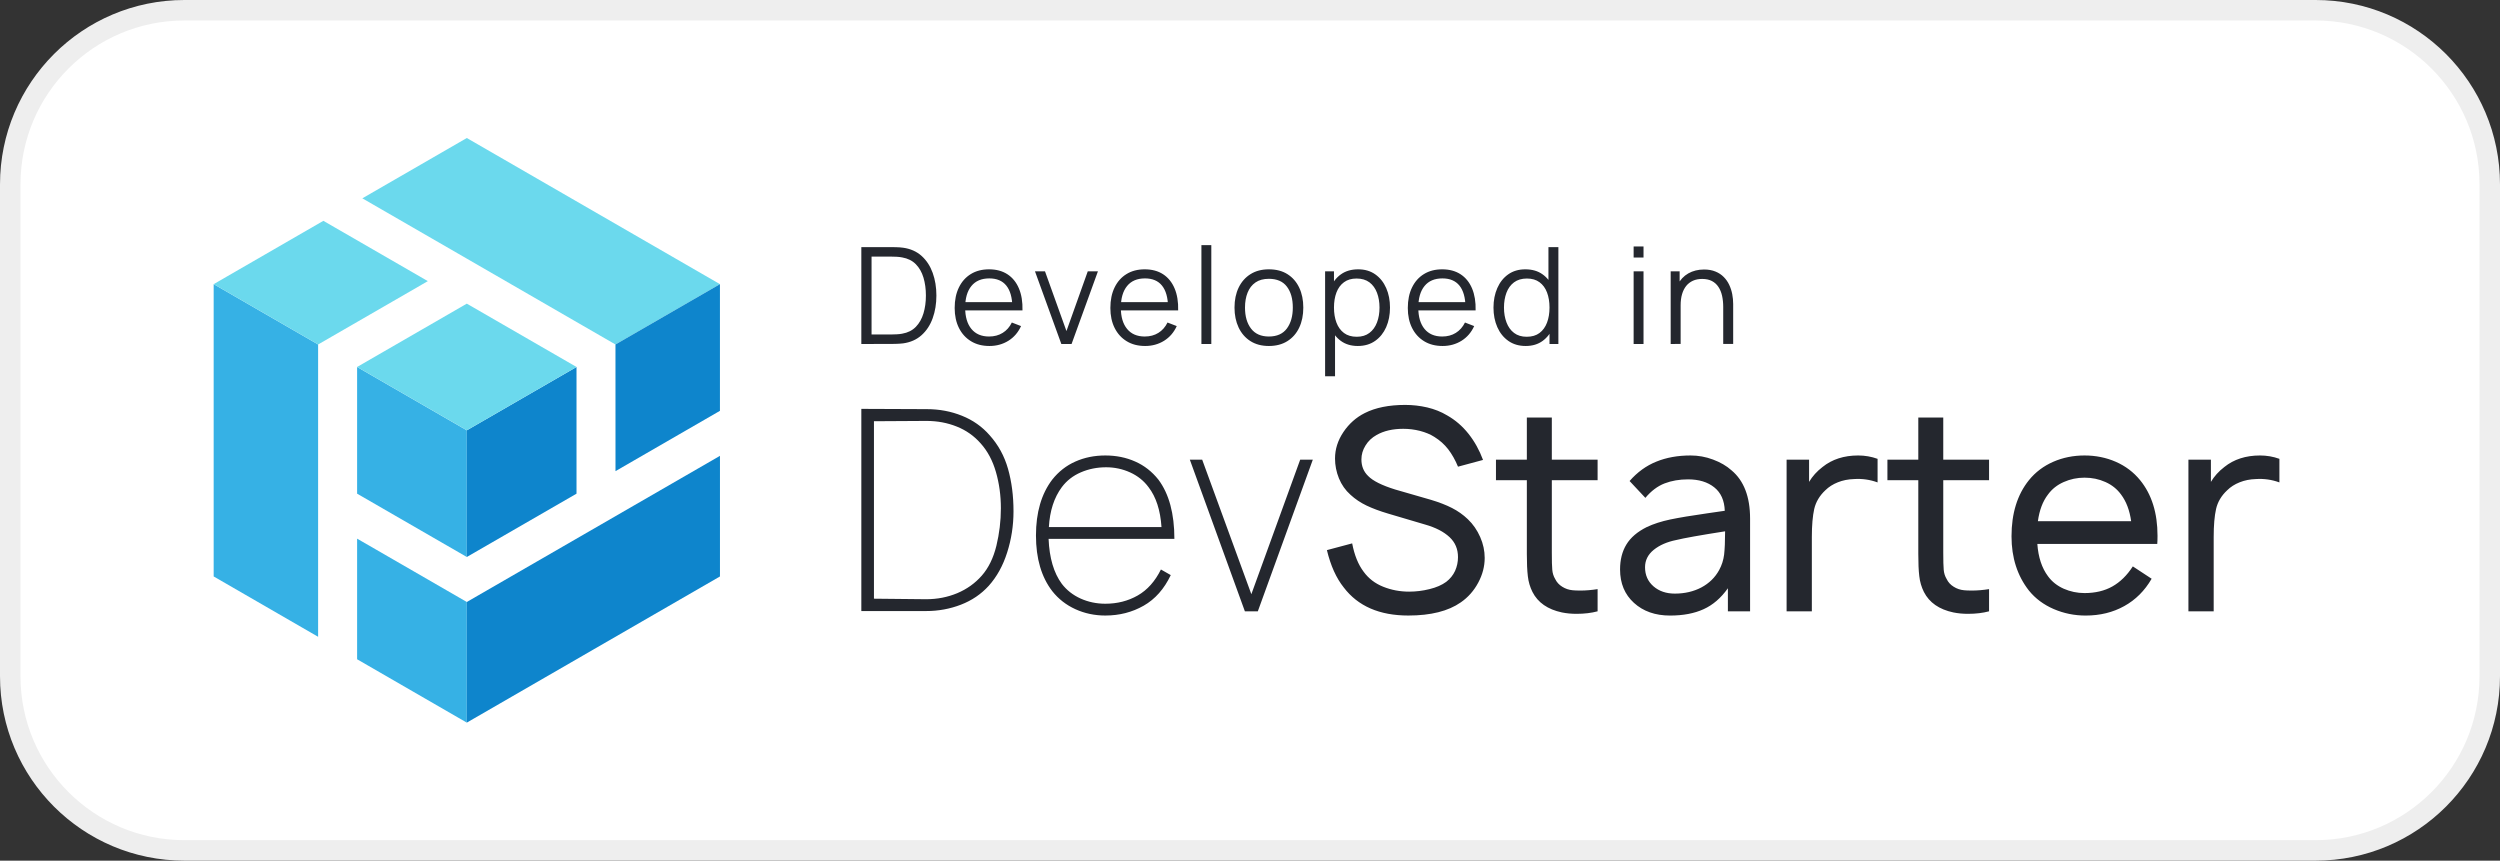 <svg width="122" height="42" viewBox="0 0 122 42" fill="none" xmlns="http://www.w3.org/2000/svg">
<rect x="0" y="0" width="122" height="42" fill="#333333" stroke="none"/>
<path d="M9 0.5C4.306 0.5 0.5 4.306 0.5 9V33C0.5 37.694 4.306 41.5 9 41.5H113C117.695 41.5 121.5 37.694 121.5 33V9C121.5 4.306 117.695 0.5 113 0.5H9Z" fill="white" stroke="#EEEEEE"/>
<path fill-rule="evenodd" clip-rule="evenodd" d="M10.427 28.131V13.867L15.524 16.81V22.991V25.188V31.075L10.427 28.131Z" fill="#36B1E5"/>
<path fill-rule="evenodd" clip-rule="evenodd" d="M17.427 32.172V26.286L19.153 27.282L22.78 29.377V35.264L17.427 32.172Z" fill="#36B1E5"/>
<path fill-rule="evenodd" clip-rule="evenodd" d="M22.78 27.181L17.427 24.091L17.427 17.909L22.78 21V27.181Z" fill="#36B1E5"/>
<path fill-rule="evenodd" clip-rule="evenodd" d="M22.78 27.181V21L28.134 17.909L28.134 24.091L22.78 27.181Z" fill="#0E85CC"/>
<path fill-rule="evenodd" clip-rule="evenodd" d="M19.152 14.716L15.524 16.81L10.427 13.867L15.78 10.776L20.878 13.719L19.152 14.716Z" fill="#6BD9ED"/>
<path fill-rule="evenodd" clip-rule="evenodd" d="M17.427 17.908L22.78 14.818L28.134 17.908L22.78 20.999L17.427 17.908Z" fill="#6BD9ED"/>
<path fill-rule="evenodd" clip-rule="evenodd" d="M30.035 16.811L22.78 12.621L17.682 9.678L22.78 6.735L35.133 13.867L30.035 16.811Z" fill="#6BD9ED"/>
<path fill-rule="evenodd" clip-rule="evenodd" d="M30.035 16.81L35.133 13.867V20.048L30.036 22.992V20.999L30.035 16.81Z" fill="#0E85CC"/>
<path fill-rule="evenodd" clip-rule="evenodd" d="M22.78 29.377L35.134 22.245V28.131L28.957 31.697L22.78 35.264V29.377Z" fill="#0E85CC"/>
<path d="M49.459 24.954C49.459 24.195 49.369 23.505 49.191 22.878C49.014 22.253 48.714 21.707 48.295 21.24C47.929 20.821 47.479 20.503 46.944 20.289C46.409 20.073 45.837 19.966 45.225 19.966L42.033 19.953V29.819H45.197C45.791 29.819 46.354 29.716 46.889 29.51C47.424 29.304 47.878 28.997 48.253 28.585C48.645 28.146 48.946 27.605 49.149 26.962C49.355 26.318 49.459 25.649 49.459 24.954ZM48.843 24.803C48.843 25.425 48.768 26.035 48.624 26.633C48.477 27.232 48.24 27.716 47.911 28.091C47.582 28.466 47.181 28.751 46.712 28.948C46.24 29.144 45.736 29.242 45.197 29.242L42.649 29.216V20.556L45.21 20.541C45.741 20.541 46.234 20.633 46.692 20.817C47.148 20.999 47.536 21.273 47.856 21.637C48.194 22.012 48.442 22.479 48.602 23.036C48.762 23.593 48.843 24.182 48.843 24.803ZM53.94 29.462C54.523 29.462 55.052 29.328 55.523 29.058C55.993 28.789 56.37 28.365 56.653 27.791L57.133 28.065C56.812 28.74 56.372 29.238 55.811 29.558C55.25 29.878 54.625 30.038 53.94 30.038C53.419 30.038 52.932 29.935 52.48 29.729C52.029 29.523 51.651 29.229 51.349 28.846C50.821 28.159 50.555 27.256 50.555 26.131C50.555 25.009 50.821 24.099 51.349 23.406C51.66 23.014 52.037 22.718 52.48 22.523C52.923 22.325 53.41 22.227 53.94 22.227C54.469 22.227 54.956 22.325 55.398 22.523C55.841 22.718 56.218 23.014 56.53 23.406C57.049 24.099 57.31 25.064 57.31 26.296H51.171C51.209 27.227 51.424 27.96 51.816 28.49C52.053 28.799 52.36 29.041 52.735 29.21C53.11 29.378 53.511 29.462 53.94 29.462ZM51.816 23.774C51.441 24.279 51.231 24.926 51.185 25.721H56.681C56.626 24.899 56.416 24.25 56.049 23.774C55.821 23.465 55.523 23.224 55.153 23.055C54.782 22.887 54.392 22.803 53.98 22.803C53.541 22.803 53.131 22.884 52.748 23.049C52.364 23.213 52.053 23.457 51.816 23.774ZM64.065 22.433L61.382 29.832H60.75L58.064 22.433H58.667L61.066 28.997L63.449 22.433H64.065ZM71.151 22.775C71.015 22.446 70.855 22.163 70.673 21.926C70.489 21.688 70.265 21.488 70 21.323C69.8 21.194 69.564 21.098 69.294 21.027C69.024 20.959 68.753 20.926 68.478 20.926C67.967 20.926 67.534 21.025 67.178 21.227C66.95 21.354 66.768 21.525 66.637 21.74C66.503 21.955 66.437 22.181 66.437 22.42C66.437 22.749 66.547 23.018 66.766 23.229C66.994 23.465 67.433 23.685 68.082 23.887L69.835 24.393C70.228 24.511 70.57 24.643 70.857 24.79C71.144 24.937 71.403 25.119 71.631 25.338C71.888 25.583 72.087 25.875 72.234 26.208C72.381 26.541 72.453 26.881 72.453 27.227C72.453 27.64 72.348 28.041 72.138 28.433C71.927 28.828 71.644 29.148 71.289 29.394C70.677 29.823 69.822 30.038 68.726 30.038C67.318 30.038 66.268 29.58 65.575 28.668C65.209 28.21 64.935 27.603 64.753 26.846L65.986 26.517C66.095 27.091 66.281 27.552 66.546 27.901C66.785 28.229 67.101 28.473 67.5 28.633C67.897 28.793 68.32 28.872 68.767 28.872C69.096 28.872 69.427 28.832 69.76 28.749C70.094 28.668 70.365 28.549 70.576 28.394C70.767 28.247 70.911 28.069 71.008 27.859C71.102 27.649 71.15 27.425 71.15 27.188C71.15 26.795 71.014 26.471 70.74 26.214C70.457 25.949 70.059 25.743 69.547 25.598L67.739 25.063C67.338 24.945 66.987 24.813 66.691 24.673C66.393 24.531 66.132 24.355 65.904 24.145C65.656 23.925 65.47 23.658 65.34 23.344C65.213 23.029 65.149 22.706 65.149 22.377C65.149 21.921 65.286 21.489 65.56 21.082C65.834 20.676 66.182 20.367 66.601 20.157C67.123 19.893 67.781 19.76 68.574 19.76C68.94 19.76 69.298 19.801 69.651 19.883C70.001 19.966 70.324 20.093 70.615 20.268C71.019 20.496 71.368 20.797 71.665 21.172C71.962 21.547 72.196 21.972 72.372 22.445L71.15 22.774L71.151 22.775ZM75.729 26.969C75.729 27.361 75.735 27.64 75.751 27.805C75.764 27.969 75.812 28.12 75.893 28.256C75.968 28.412 76.082 28.537 76.237 28.633C76.391 28.73 76.56 28.787 76.744 28.804C76.825 28.813 76.954 28.819 77.127 28.819C77.393 28.819 77.671 28.795 77.963 28.749V29.832C77.662 29.913 77.318 29.955 76.934 29.955C76.689 29.955 76.45 29.933 76.222 29.887C75.529 29.74 75.049 29.407 74.784 28.887C74.665 28.648 74.588 28.392 74.558 28.114C74.525 27.835 74.51 27.476 74.51 27.037V23.433H73.003V22.433H74.51V20.376H75.729V22.433H77.963V23.433H75.729V26.969ZM84.321 29.832V28.707C83.983 29.184 83.589 29.523 83.135 29.729C82.683 29.936 82.138 30.039 81.498 30.039C80.776 30.039 80.19 29.832 79.737 29.42C79.285 29.01 79.059 28.466 79.059 27.791C79.059 27.315 79.162 26.91 79.368 26.572C79.573 26.233 79.903 25.95 80.362 25.721C80.691 25.566 81.072 25.443 81.506 25.351C81.94 25.261 82.538 25.16 83.306 25.051L84.169 24.926C84.152 24.423 83.981 24.042 83.657 23.783C83.332 23.522 82.905 23.393 82.377 23.393C81.955 23.393 81.574 23.459 81.232 23.59C80.888 23.724 80.576 23.959 80.294 24.296L79.524 23.474C79.899 23.044 80.333 22.729 80.826 22.529C81.319 22.327 81.877 22.227 82.499 22.227C82.874 22.227 83.238 22.292 83.595 22.426C83.95 22.558 84.254 22.733 84.498 22.952C85.102 23.457 85.404 24.241 85.404 25.309V29.832L84.321 29.832ZM83.895 27.818C84.025 27.581 84.104 27.328 84.137 27.066C84.167 26.8 84.185 26.421 84.185 25.928C82.968 26.118 82.174 26.261 81.8 26.353C81.353 26.443 80.986 26.603 80.703 26.831C80.421 27.059 80.278 27.344 80.278 27.681C80.278 28.065 80.416 28.374 80.69 28.613C80.964 28.85 81.31 28.968 81.732 28.968C82.216 28.968 82.646 28.867 83.025 28.668C83.404 28.466 83.696 28.183 83.895 27.818ZM90.679 22.227C91.008 22.227 91.323 22.282 91.626 22.391V23.542C91.26 23.407 90.877 23.352 90.475 23.378C90.19 23.387 89.929 23.439 89.686 23.536C89.445 23.632 89.241 23.762 89.076 23.926C88.793 24.191 88.614 24.496 88.534 24.838C88.458 25.18 88.418 25.634 88.418 26.202V29.832H87.186V22.433H88.283V23.516C88.447 23.242 88.666 22.998 88.941 22.788C89.406 22.415 89.986 22.227 90.679 22.227ZM94.831 26.969C94.831 27.361 94.838 27.64 94.853 27.805C94.866 27.969 94.914 28.12 94.996 28.256C95.07 28.412 95.184 28.537 95.34 28.633C95.493 28.73 95.662 28.787 95.846 28.804C95.927 28.813 96.057 28.819 96.23 28.819C96.495 28.819 96.773 28.795 97.066 28.749V29.832C96.765 29.913 96.421 29.955 96.037 29.955C95.791 29.955 95.553 29.933 95.325 29.887C94.631 29.74 94.151 29.407 93.886 28.887C93.768 28.648 93.691 28.392 93.661 28.114C93.627 27.835 93.613 27.476 93.613 27.037V23.433H92.106V22.433H93.613V20.376H94.831V22.433H97.066V23.433H94.831V26.969ZM99.422 26.544C99.469 27.193 99.641 27.717 99.942 28.12C100.135 28.385 100.391 28.587 100.71 28.73C101.03 28.87 101.37 28.942 101.724 28.942C102.246 28.942 102.698 28.835 103.082 28.62C103.465 28.405 103.798 28.079 104.082 27.64L105 28.243C104.662 28.828 104.215 29.273 103.662 29.578C103.11 29.885 102.483 30.039 101.779 30.039C101.231 30.039 100.714 29.933 100.225 29.723C99.735 29.512 99.329 29.212 99.012 28.82C98.445 28.096 98.162 27.215 98.162 26.173C98.162 25.051 98.445 24.137 99.012 23.433C99.329 23.04 99.727 22.742 100.196 22.536C100.667 22.33 101.176 22.227 101.724 22.227C102.272 22.227 102.781 22.33 103.252 22.536C103.722 22.742 104.118 23.04 104.438 23.433C105.004 24.128 105.287 25.031 105.287 26.147C105.287 26.32 105.282 26.452 105.274 26.544H99.422ZM101.724 23.31C101.37 23.31 101.03 23.38 100.71 23.523C100.391 23.663 100.135 23.867 99.942 24.132C99.688 24.461 99.523 24.895 99.449 25.434H104C103.926 24.904 103.762 24.47 103.507 24.132C103.314 23.867 103.06 23.663 102.746 23.523C102.43 23.38 102.09 23.31 101.724 23.31ZM110.288 22.227C110.617 22.227 110.933 22.282 111.235 22.391V23.542C110.869 23.407 110.486 23.352 110.084 23.378C109.799 23.387 109.538 23.439 109.295 23.536C109.054 23.632 108.85 23.762 108.686 23.926C108.402 24.191 108.222 24.496 108.144 24.838C108.067 25.18 108.028 25.634 108.028 26.202V29.832H106.795V22.433H107.892V23.516C108.056 23.242 108.275 22.998 108.55 22.788C109.014 22.415 109.595 22.227 110.288 22.227Z" fill="#24272E"/>
<path d="M42.033 16.786V12.059H43.467C43.518 12.059 43.604 12.061 43.725 12.063C43.847 12.065 43.963 12.074 44.075 12.089C44.433 12.139 44.733 12.273 44.974 12.489C45.214 12.706 45.395 12.982 45.515 13.316C45.636 13.651 45.696 14.02 45.696 14.422C45.696 14.825 45.636 15.194 45.515 15.528C45.395 15.863 45.214 16.139 44.974 16.355C44.733 16.572 44.433 16.706 44.075 16.756C43.965 16.769 43.848 16.777 43.723 16.78C43.599 16.783 43.513 16.785 43.467 16.785L42.033 16.786ZM42.532 16.323H43.467C43.557 16.323 43.654 16.32 43.758 16.314C43.862 16.309 43.951 16.299 44.025 16.284C44.301 16.236 44.524 16.124 44.694 15.949C44.863 15.774 44.987 15.554 45.066 15.29C45.145 15.027 45.184 14.738 45.184 14.423C45.184 14.105 45.145 13.815 45.066 13.55C44.987 13.285 44.862 13.066 44.692 12.893C44.521 12.72 44.299 12.61 44.025 12.562C43.951 12.547 43.861 12.536 43.755 12.53C43.649 12.524 43.553 12.522 43.467 12.522H42.532V16.323ZM48.285 16.884C47.939 16.884 47.641 16.808 47.388 16.654C47.135 16.501 46.938 16.286 46.798 16.008C46.659 15.73 46.588 15.404 46.588 15.03C46.588 14.643 46.657 14.308 46.795 14.026C46.933 13.743 47.128 13.526 47.378 13.373C47.629 13.219 47.924 13.143 48.266 13.143C48.616 13.143 48.914 13.223 49.161 13.383C49.409 13.544 49.596 13.775 49.723 14.075C49.85 14.374 49.908 14.732 49.897 15.148H49.404V14.977C49.396 14.518 49.297 14.171 49.108 13.937C48.919 13.703 48.642 13.586 48.278 13.586C47.898 13.586 47.607 13.709 47.404 13.957C47.202 14.204 47.1 14.556 47.1 15.014C47.1 15.46 47.202 15.806 47.404 16.052C47.607 16.298 47.893 16.422 48.265 16.422C48.519 16.422 48.741 16.363 48.93 16.245C49.12 16.128 49.269 15.96 49.378 15.739L49.827 15.913C49.687 16.221 49.482 16.46 49.209 16.63C48.937 16.799 48.629 16.884 48.285 16.884ZM46.93 15.148V14.744H49.637V15.148H46.93ZM51.793 16.786L50.507 13.241H50.996L52.043 16.156L53.083 13.241H53.579L52.293 16.786H51.793ZM55.883 16.884C55.537 16.884 55.238 16.808 54.986 16.654C54.733 16.501 54.536 16.286 54.396 16.008C54.256 15.73 54.186 15.404 54.186 15.03C54.186 14.643 54.255 14.308 54.393 14.026C54.531 13.743 54.725 13.526 54.976 13.373C55.226 13.219 55.522 13.143 55.863 13.143C56.213 13.143 56.512 13.223 56.759 13.383C57.006 13.544 57.193 13.775 57.32 14.075C57.447 14.374 57.505 14.732 57.494 15.148H57.002V14.977C56.993 14.518 56.895 14.171 56.705 13.937C56.516 13.703 56.239 13.586 55.876 13.586C55.495 13.586 55.204 13.709 55.002 13.957C54.8 14.204 54.697 14.556 54.697 15.014C54.697 15.46 54.799 15.806 55.002 16.052C55.204 16.298 55.491 16.422 55.863 16.422C56.117 16.422 56.339 16.363 56.528 16.245C56.717 16.128 56.866 15.96 56.975 15.739L57.425 15.913C57.285 16.221 57.079 16.46 56.807 16.63C56.534 16.799 56.226 16.884 55.883 16.884ZM54.527 15.148V14.744H57.235V15.148H54.527ZM58.629 16.786V11.961H59.112V16.786H58.629ZM61.921 16.884C61.569 16.884 61.268 16.804 61.019 16.645C60.769 16.485 60.578 16.264 60.444 15.982C60.311 15.699 60.244 15.376 60.244 15.01C60.244 14.638 60.312 14.312 60.447 14.032C60.583 13.752 60.777 13.533 61.027 13.377C61.278 13.22 61.575 13.143 61.921 13.143C62.276 13.143 62.579 13.221 62.829 13.38C63.08 13.539 63.271 13.759 63.403 14.04C63.536 14.321 63.601 14.645 63.601 15.01C63.601 15.382 63.535 15.708 63.401 15.989C63.268 16.27 63.075 16.49 62.823 16.648C62.572 16.806 62.271 16.884 61.921 16.884ZM61.921 16.422C62.315 16.422 62.608 16.29 62.801 16.029C62.993 15.767 63.089 15.428 63.089 15.01C63.089 14.581 62.993 14.24 62.799 13.986C62.606 13.732 62.313 13.606 61.921 13.606C61.656 13.606 61.438 13.665 61.267 13.784C61.095 13.903 60.967 14.068 60.883 14.28C60.798 14.491 60.756 14.735 60.756 15.011C60.756 15.437 60.854 15.778 61.051 16.036C61.248 16.293 61.538 16.422 61.921 16.422ZM66.26 16.884C65.934 16.884 65.658 16.801 65.433 16.636C65.207 16.471 65.037 16.247 64.921 15.963C64.805 15.68 64.747 15.363 64.747 15.01C64.747 14.651 64.806 14.331 64.923 14.05C65.04 13.769 65.212 13.548 65.439 13.386C65.667 13.224 65.947 13.143 66.279 13.143C66.603 13.143 66.881 13.225 67.113 13.389C67.345 13.553 67.523 13.776 67.647 14.059C67.771 14.341 67.832 14.658 67.832 15.011C67.832 15.365 67.769 15.683 67.645 15.966C67.52 16.248 67.341 16.471 67.106 16.636C66.872 16.801 66.59 16.884 66.26 16.884ZM64.665 18.361V13.241H65.098V15.909H65.15V18.361H64.665ZM66.21 16.434C66.457 16.434 66.663 16.372 66.827 16.247C66.992 16.123 67.115 15.952 67.197 15.736C67.279 15.521 67.32 15.279 67.32 15.01C67.32 14.743 67.279 14.502 67.198 14.288C67.117 14.074 66.995 13.904 66.83 13.779C66.664 13.655 66.454 13.592 66.201 13.592C65.953 13.592 65.749 13.652 65.586 13.773C65.423 13.893 65.3 14.059 65.219 14.273C65.138 14.486 65.098 14.732 65.098 15.01C65.098 15.284 65.138 15.528 65.219 15.743C65.3 15.959 65.423 16.128 65.587 16.251C65.751 16.373 65.959 16.434 66.21 16.434ZM70.398 16.884C70.052 16.884 69.754 16.808 69.501 16.654C69.248 16.501 69.051 16.286 68.911 16.008C68.771 15.73 68.701 15.404 68.701 15.03C68.701 14.643 68.77 14.308 68.908 14.026C69.046 13.743 69.24 13.526 69.491 13.373C69.742 13.219 70.037 13.143 70.378 13.143C70.729 13.143 71.027 13.223 71.274 13.383C71.522 13.544 71.709 13.775 71.836 14.075C71.962 14.374 72.021 14.732 72.01 15.148H71.517V14.977C71.509 14.518 71.41 14.171 71.221 13.937C71.031 13.703 70.754 13.586 70.391 13.586C70.011 13.586 69.719 13.709 69.517 13.957C69.315 14.204 69.213 14.556 69.213 15.014C69.213 15.46 69.315 15.806 69.517 16.052C69.719 16.298 70.006 16.422 70.378 16.422C70.632 16.422 70.854 16.363 71.043 16.245C71.232 16.128 71.381 15.96 71.491 15.739L71.94 15.913C71.8 16.221 71.594 16.46 71.322 16.63C71.05 16.799 70.742 16.884 70.398 16.884ZM69.043 15.148V14.744H71.75V15.148H69.043ZM74.454 16.884C74.124 16.884 73.842 16.801 73.608 16.636C73.374 16.471 73.194 16.248 73.069 15.965C72.945 15.683 72.882 15.365 72.882 15.01C72.882 14.658 72.945 14.341 73.068 14.058C73.192 13.776 73.369 13.553 73.601 13.389C73.833 13.225 74.111 13.143 74.435 13.143C74.767 13.143 75.047 13.223 75.275 13.386C75.502 13.547 75.675 13.768 75.792 14.05C75.91 14.331 75.967 14.651 75.967 15.01C75.967 15.362 75.909 15.68 75.793 15.963C75.677 16.246 75.507 16.471 75.281 16.636C75.056 16.801 74.78 16.884 74.454 16.884ZM74.503 16.434C74.755 16.434 74.963 16.373 75.127 16.251C75.291 16.128 75.414 15.959 75.495 15.743C75.576 15.528 75.616 15.284 75.616 15.01C75.616 14.732 75.576 14.486 75.495 14.273C75.414 14.059 75.292 13.893 75.129 13.773C74.966 13.652 74.761 13.592 74.513 13.592C74.26 13.592 74.049 13.655 73.883 13.779C73.717 13.904 73.594 14.074 73.514 14.288C73.435 14.502 73.394 14.743 73.394 15.01C73.394 15.279 73.436 15.521 73.518 15.736C73.6 15.952 73.722 16.123 73.886 16.247C74.051 16.372 74.256 16.434 74.503 16.434ZM75.616 16.786V14.117H75.564V12.059H76.049V16.786H75.616ZM79.721 12.568V12.027H80.204V12.568H79.721ZM79.721 16.786V13.241H80.204V16.786H79.721ZM84.093 16.786V14.977C84.093 14.78 84.074 14.599 84.037 14.433C84 14.268 83.941 14.124 83.858 14C83.777 13.877 83.67 13.781 83.54 13.713C83.409 13.646 83.251 13.612 83.066 13.612C82.895 13.612 82.745 13.641 82.615 13.7C82.485 13.759 82.375 13.844 82.286 13.954C82.198 14.065 82.13 14.199 82.084 14.357C82.038 14.514 82.015 14.694 82.015 14.895L81.674 14.82C81.674 14.457 81.737 14.151 81.865 13.904C81.992 13.656 82.166 13.47 82.389 13.342C82.613 13.216 82.869 13.152 83.157 13.152C83.37 13.152 83.556 13.185 83.714 13.251C83.874 13.316 84.008 13.405 84.118 13.517C84.229 13.628 84.317 13.755 84.385 13.898C84.453 14.042 84.502 14.194 84.533 14.354C84.564 14.515 84.579 14.676 84.579 14.836V16.785H84.094L84.093 16.786ZM81.529 16.786V13.241H81.966V14.114H82.015V16.785L81.529 16.786Z" fill="#24272E"/>
</svg>
